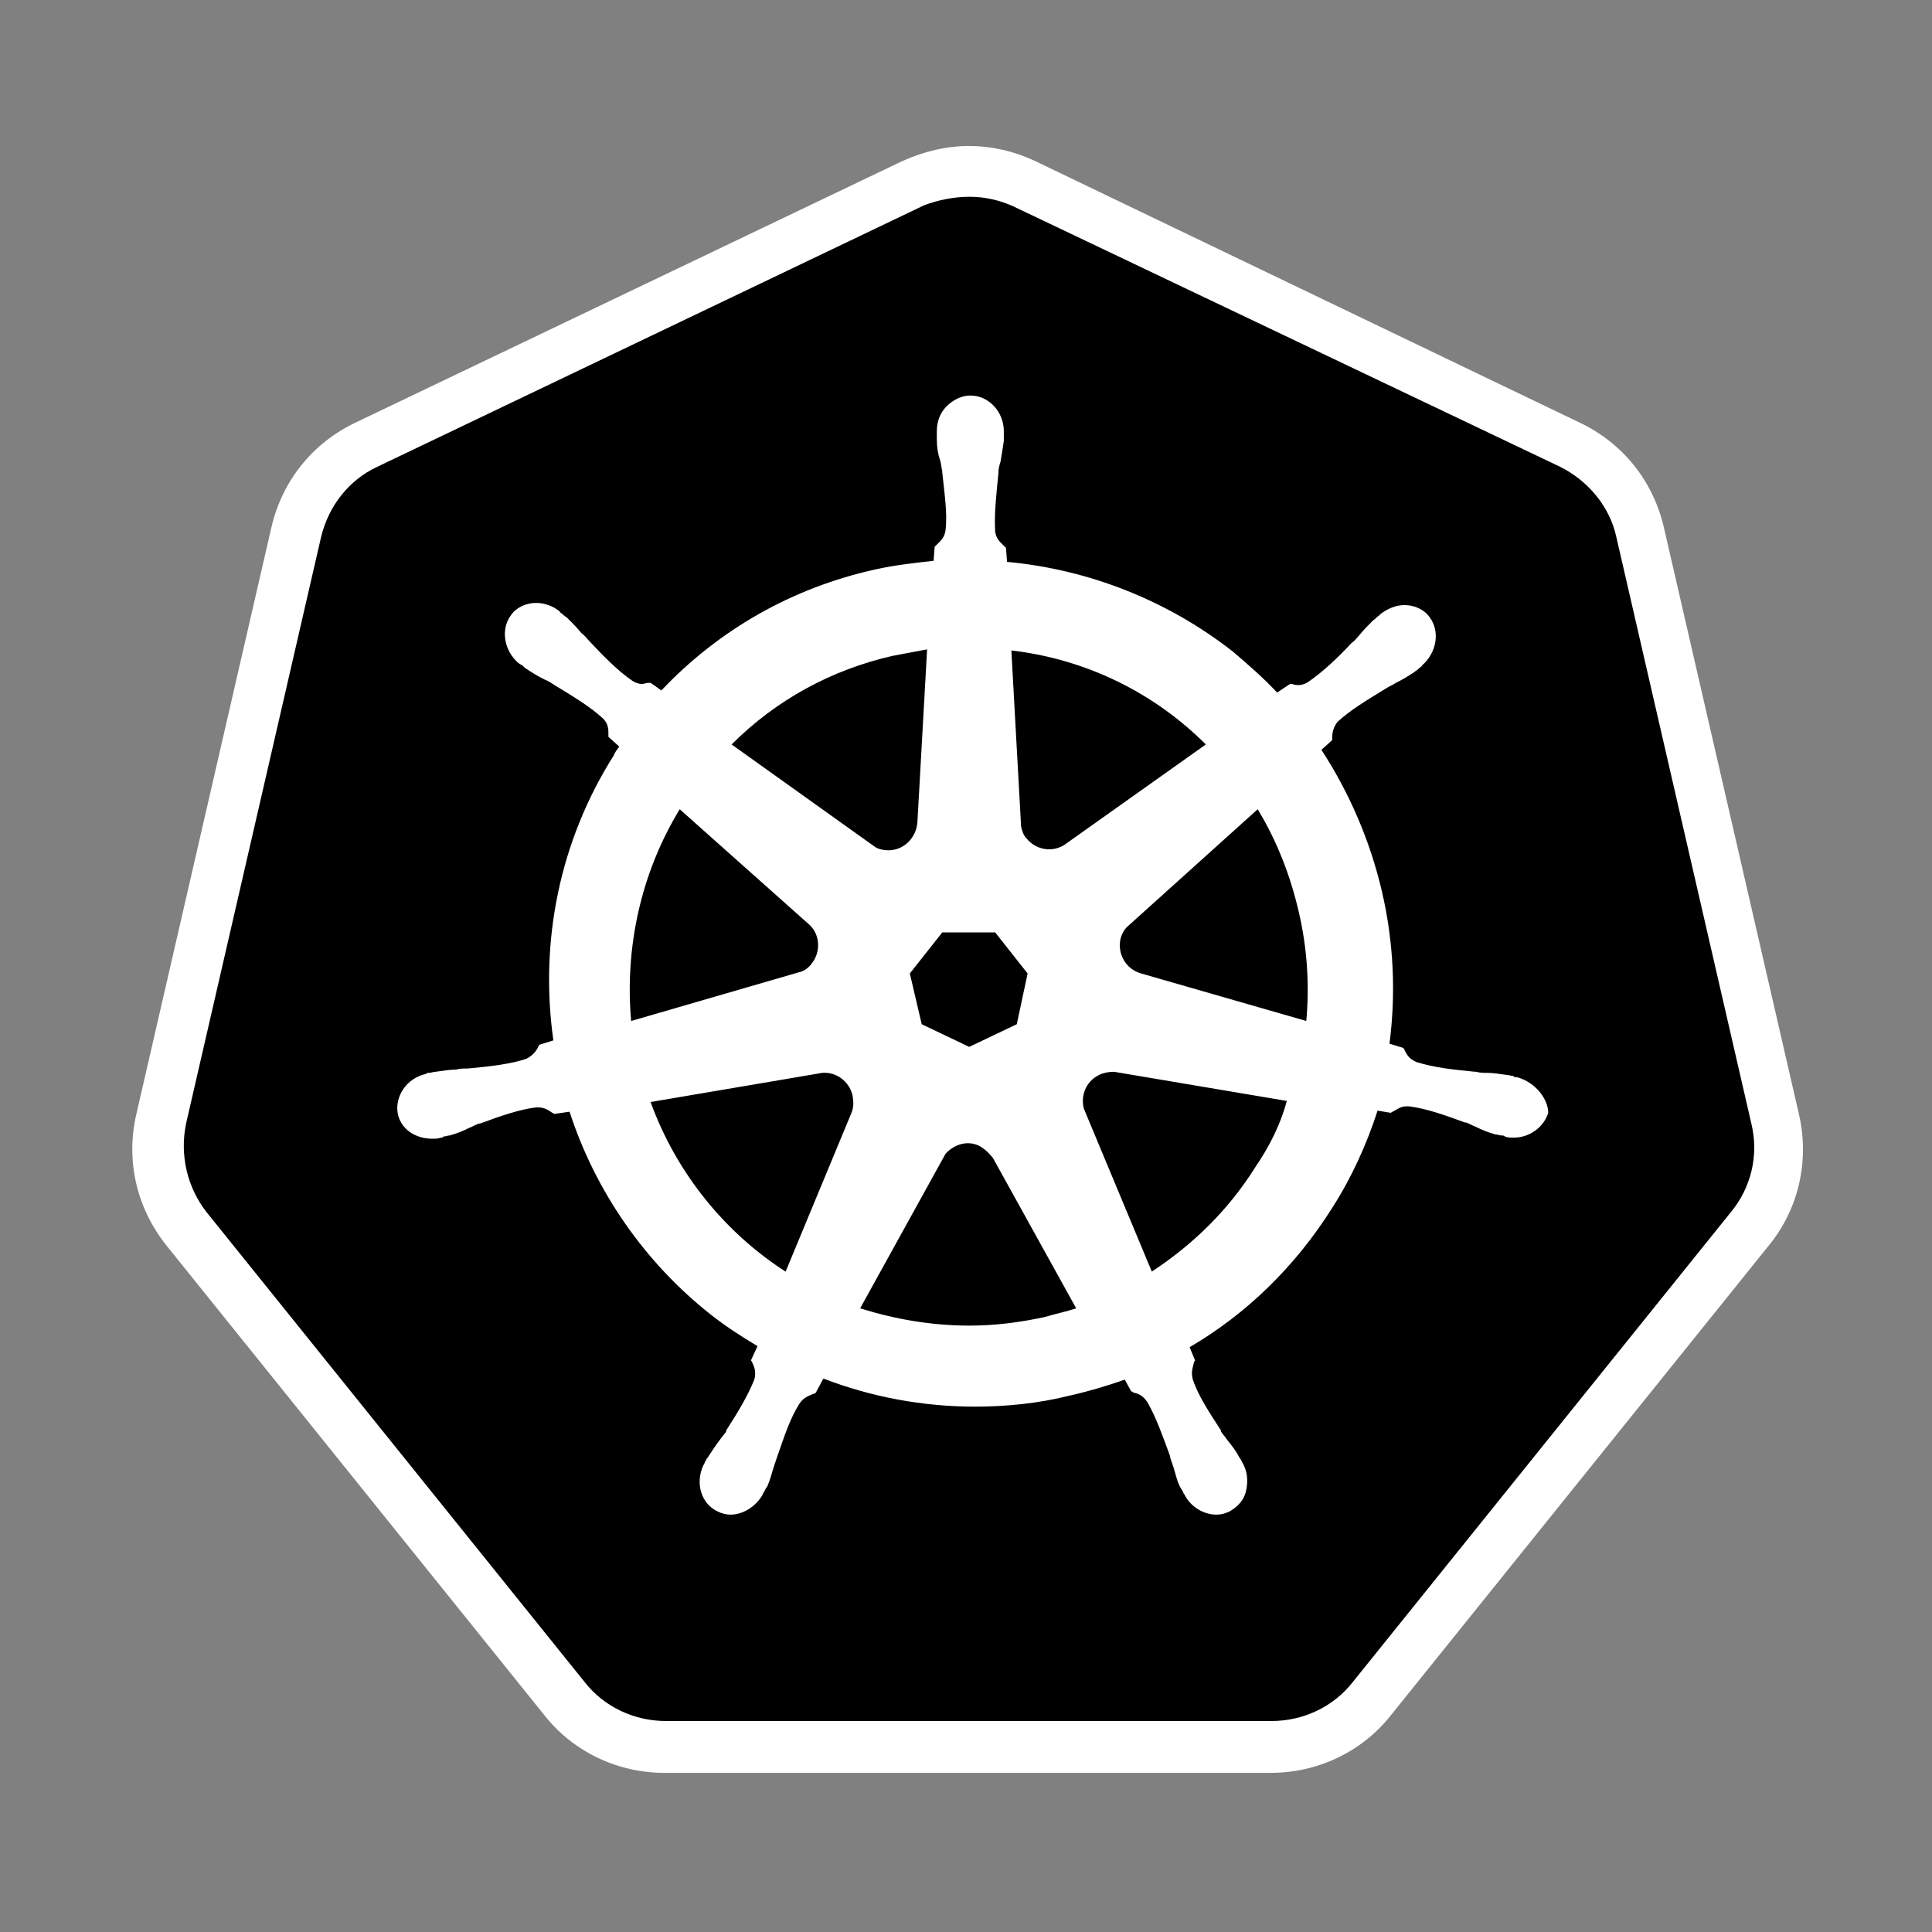 <svg xmlns="http://www.w3.org/2000/svg" width="52" height="52" viewBox="0 0 52 52">
    <rect x="0" y="0" width="52" height="52" fill="#808080" stroke="none"/>
    <g fill="none">
        <path fill="#000" d="M14.45 43.119c-1.046 0-2.035-.466-2.704-1.309L1.57 29.162c-.669-.843-.93-1.918-.669-2.965l3.635-15.788c.232-1.047.93-1.89 1.89-2.355l14.712-7.036c.465-.233.988-.35 1.512-.35.523 0 1.046.117 1.512.35l14.712 7.007c.96.465 1.657 1.308 1.89 2.355l3.634 15.788c.233 1.046 0 2.122-.669 2.965L33.553 41.781c-.669.814-1.657 1.309-2.704 1.309l-16.399.029z" transform="translate(3.467 3.9)"/>
        <path fill="#FFF" d="M22.62 1.396c.408 0 .815.087 1.193.261l14.712 7.007c.756.378 1.337 1.076 1.512 1.89l3.634 15.788c.204.843 0 1.716-.552 2.384L32.942 41.374c-.523.669-1.337 1.047-2.18 1.047H14.45c-.843 0-1.657-.378-2.18-1.047L2.093 28.726c-.523-.668-.726-1.54-.552-2.384l3.634-15.788c.204-.843.756-1.54 1.512-1.89L21.4 1.628c.378-.145.815-.232 1.222-.232zm0-1.367c-.61 0-1.22.145-1.802.407L6.106 7.472c-1.163.553-1.977 1.57-2.268 2.82L.204 26.082c-.291 1.25 0 2.53.814 3.547l10.176 12.647c.785.989 1.977 1.541 3.227 1.541h16.312c1.25 0 2.442-.552 3.227-1.54l10.176-12.648c.814-.989 1.105-2.297.814-3.547l-3.634-15.788c-.29-1.25-1.105-2.268-2.268-2.82L24.394.435C23.842.174 23.231.03 22.621.03z" transform="translate(3.467 3.9)"/>
        <path fill="#FFF" d="M37.362 25.092c-.03 0-.03 0 0 0h-.03c-.028 0-.058 0-.058-.03-.058 0-.116-.028-.174-.028-.203-.03-.378-.058-.552-.058-.088 0-.175 0-.291-.03h-.03c-.61-.058-1.104-.116-1.57-.261-.203-.087-.261-.204-.32-.32 0-.029-.028-.029-.028-.058l-.378-.116c.174-1.338.116-2.733-.204-4.1-.32-1.367-.872-2.646-1.628-3.809l.29-.262v-.058c0-.145.03-.29.146-.436.35-.32.785-.581 1.309-.901.087-.058.174-.087.261-.146.175-.087.32-.174.495-.29.029-.03.087-.058.145-.117.029-.029.058-.029.058-.058.407-.349.494-.93.204-1.308-.146-.204-.407-.32-.67-.32-.232 0-.435.087-.639.233l-.058.058c-.058.029-.087.087-.145.116-.146.145-.262.262-.378.407-.058.058-.117.146-.204.204-.407.436-.785.785-1.163 1.046-.087.059-.174.088-.261.088-.059 0-.117 0-.175-.03h-.058l-.349.233c-.378-.407-.785-.756-1.192-1.105-1.745-1.366-3.867-2.21-6.077-2.413l-.029-.378-.058-.058c-.087-.087-.204-.175-.233-.378-.029-.465.03-.989.088-1.57v-.03c0-.086.029-.203.058-.29.029-.174.058-.349.087-.552v-.262c0-.523-.407-.96-.901-.96-.233 0-.466.117-.64.291-.174.175-.262.407-.262.669V7.938c0 .203.03.378.088.552.029.087.029.174.058.29v.03c.058.581.145 1.105.087 1.57-.03.203-.145.29-.233.378l-.058.058-.029.378c-.523.058-1.047.116-1.57.233-2.239.494-4.216 1.628-5.757 3.256l-.29-.204h-.059c-.058 0-.116.03-.174.03-.087 0-.175-.03-.262-.088-.378-.261-.756-.64-1.163-1.075-.058-.059-.116-.146-.203-.204-.117-.145-.233-.262-.378-.407-.03-.03-.088-.058-.146-.116-.029-.03-.058-.03-.058-.058-.174-.146-.407-.233-.64-.233-.261 0-.523.116-.668.32-.291.378-.204.96.203 1.308.03 0 .03.03.058.03.058.028.088.086.146.116.174.116.32.203.494.29.087.03.174.087.262.146.523.32.96.581 1.308.901.145.145.145.29.145.436v.058l.291.262c-.058.087-.116.145-.145.233-1.454 2.296-2.006 5-1.628 7.675l-.378.117c0 .029-.03.029-.03.058-.058.116-.145.232-.32.32-.435.145-.959.203-1.57.261h-.028c-.088 0-.204 0-.291.03-.175 0-.35.029-.553.058-.058 0-.116.029-.174.029-.03 0-.058 0-.087.029-.524.116-.843.61-.756 1.076.087.407.465.668.93.668.087 0 .146 0 .233-.029.029 0 .058 0 .058-.029.058 0 .116-.029.174-.029.204-.058.35-.116.524-.204.087-.029.174-.087.261-.116h.03c.552-.203 1.046-.378 1.511-.436h.059c.174 0 .29.087.378.145.029 0 .029.03.058.03l.407-.059c.698 2.152 2.035 4.07 3.809 5.467.407.32.814.581 1.25.843l-.175.378c0 .029.03.029.03.058.058.116.116.262.058.465-.175.436-.437.872-.756 1.367v.029c-.059.087-.117.145-.175.232-.116.146-.203.291-.32.465-.029.03-.058.088-.087.146 0 .029-.029.058-.029.058-.233.494-.058 1.047.378 1.25.116.058.233.087.349.087.349 0 .698-.232.872-.552 0-.03.03-.058.03-.058.028-.058.057-.116.086-.146.088-.203.117-.348.175-.523l.087-.262c.204-.581.35-1.046.61-1.453.117-.175.262-.204.379-.262.029 0 .029 0 .058-.03l.203-.377c1.28.494 2.675.756 4.07.756.844 0 1.716-.087 2.53-.29.524-.117 1.018-.263 1.512-.437l.175.32c.029 0 .029 0 .058.029.145.029.262.087.378.262.233.407.407.9.61 1.453v.03l.088.261c.058.175.087.349.174.523.03.059.058.088.087.146 0 .029.03.058.03.058.174.349.523.552.872.552.116 0 .232-.029.349-.087.203-.116.378-.29.436-.523.058-.233.058-.494-.058-.727 0-.03-.03-.03-.03-.058-.028-.058-.058-.116-.087-.146-.087-.174-.203-.32-.32-.465-.058-.087-.116-.145-.174-.232v-.03c-.32-.494-.61-.93-.756-1.366-.058-.203 0-.32.03-.465 0-.03.028-.03.028-.058l-.145-.35c1.54-.9 2.85-2.18 3.838-3.75.523-.814.93-1.715 1.221-2.617l.349.058c.029 0 .029-.029.058-.029.116-.058.204-.145.378-.145h.058c.465.058.96.233 1.512.436h.03c.086.03.174.087.26.116.175.088.32.146.524.204.058 0 .117.029.175.029.029 0 .058 0 .087.03.087.028.145.028.232.028.437 0 .815-.29.93-.669 0-.348-.319-.814-.842-.959zM23.9 23.667l-1.28.61-1.279-.61-.32-1.366.873-1.105h1.424l.873 1.105-.291 1.366zm7.589-3.024c.232.989.29 1.978.203 2.937l-4.448-1.28c-.408-.116-.64-.523-.553-.93.03-.116.087-.232.175-.32l3.518-3.169c.494.814.872 1.745 1.105 2.762zm-2.501-4.506l-3.809 2.704c-.32.203-.756.145-1.017-.175-.088-.087-.117-.203-.146-.32l-.262-4.739c2.007.233 3.838 1.134 5.234 2.53zm-8.432-2.384c.32-.059.61-.117.93-.175l-.261 4.652c-.03.407-.349.756-.785.756-.116 0-.262-.029-.349-.087l-3.867-2.762c1.192-1.192 2.675-2.006 4.332-2.384zm-5.728 4.128l3.46 3.082c.32.262.35.756.088 1.076-.088.116-.204.204-.35.233L13.52 23.58c-.174-1.977.262-3.983 1.308-5.699zm-.785 7.88l4.623-.785c.378-.03.727.232.814.61.03.175.03.32-.029.465l-1.773 4.275c-1.628-1.047-2.937-2.646-3.635-4.565zm10.613 5.786c-.669.145-1.338.232-2.035.232-1.018 0-2.007-.174-2.937-.465l2.297-4.158c.233-.261.61-.378.93-.203.146.087.262.203.35.32l2.238 4.041c-.262.087-.552.145-.843.233zm5.67-4.042c-.727 1.163-1.687 2.094-2.792 2.82l-1.831-4.39c-.088-.349.058-.727.407-.901.116-.058.261-.087.407-.087l4.652.785c-.175.64-.466 1.22-.843 1.773z" transform="translate(3.467 3.9)"/>
    </g>
</svg>
